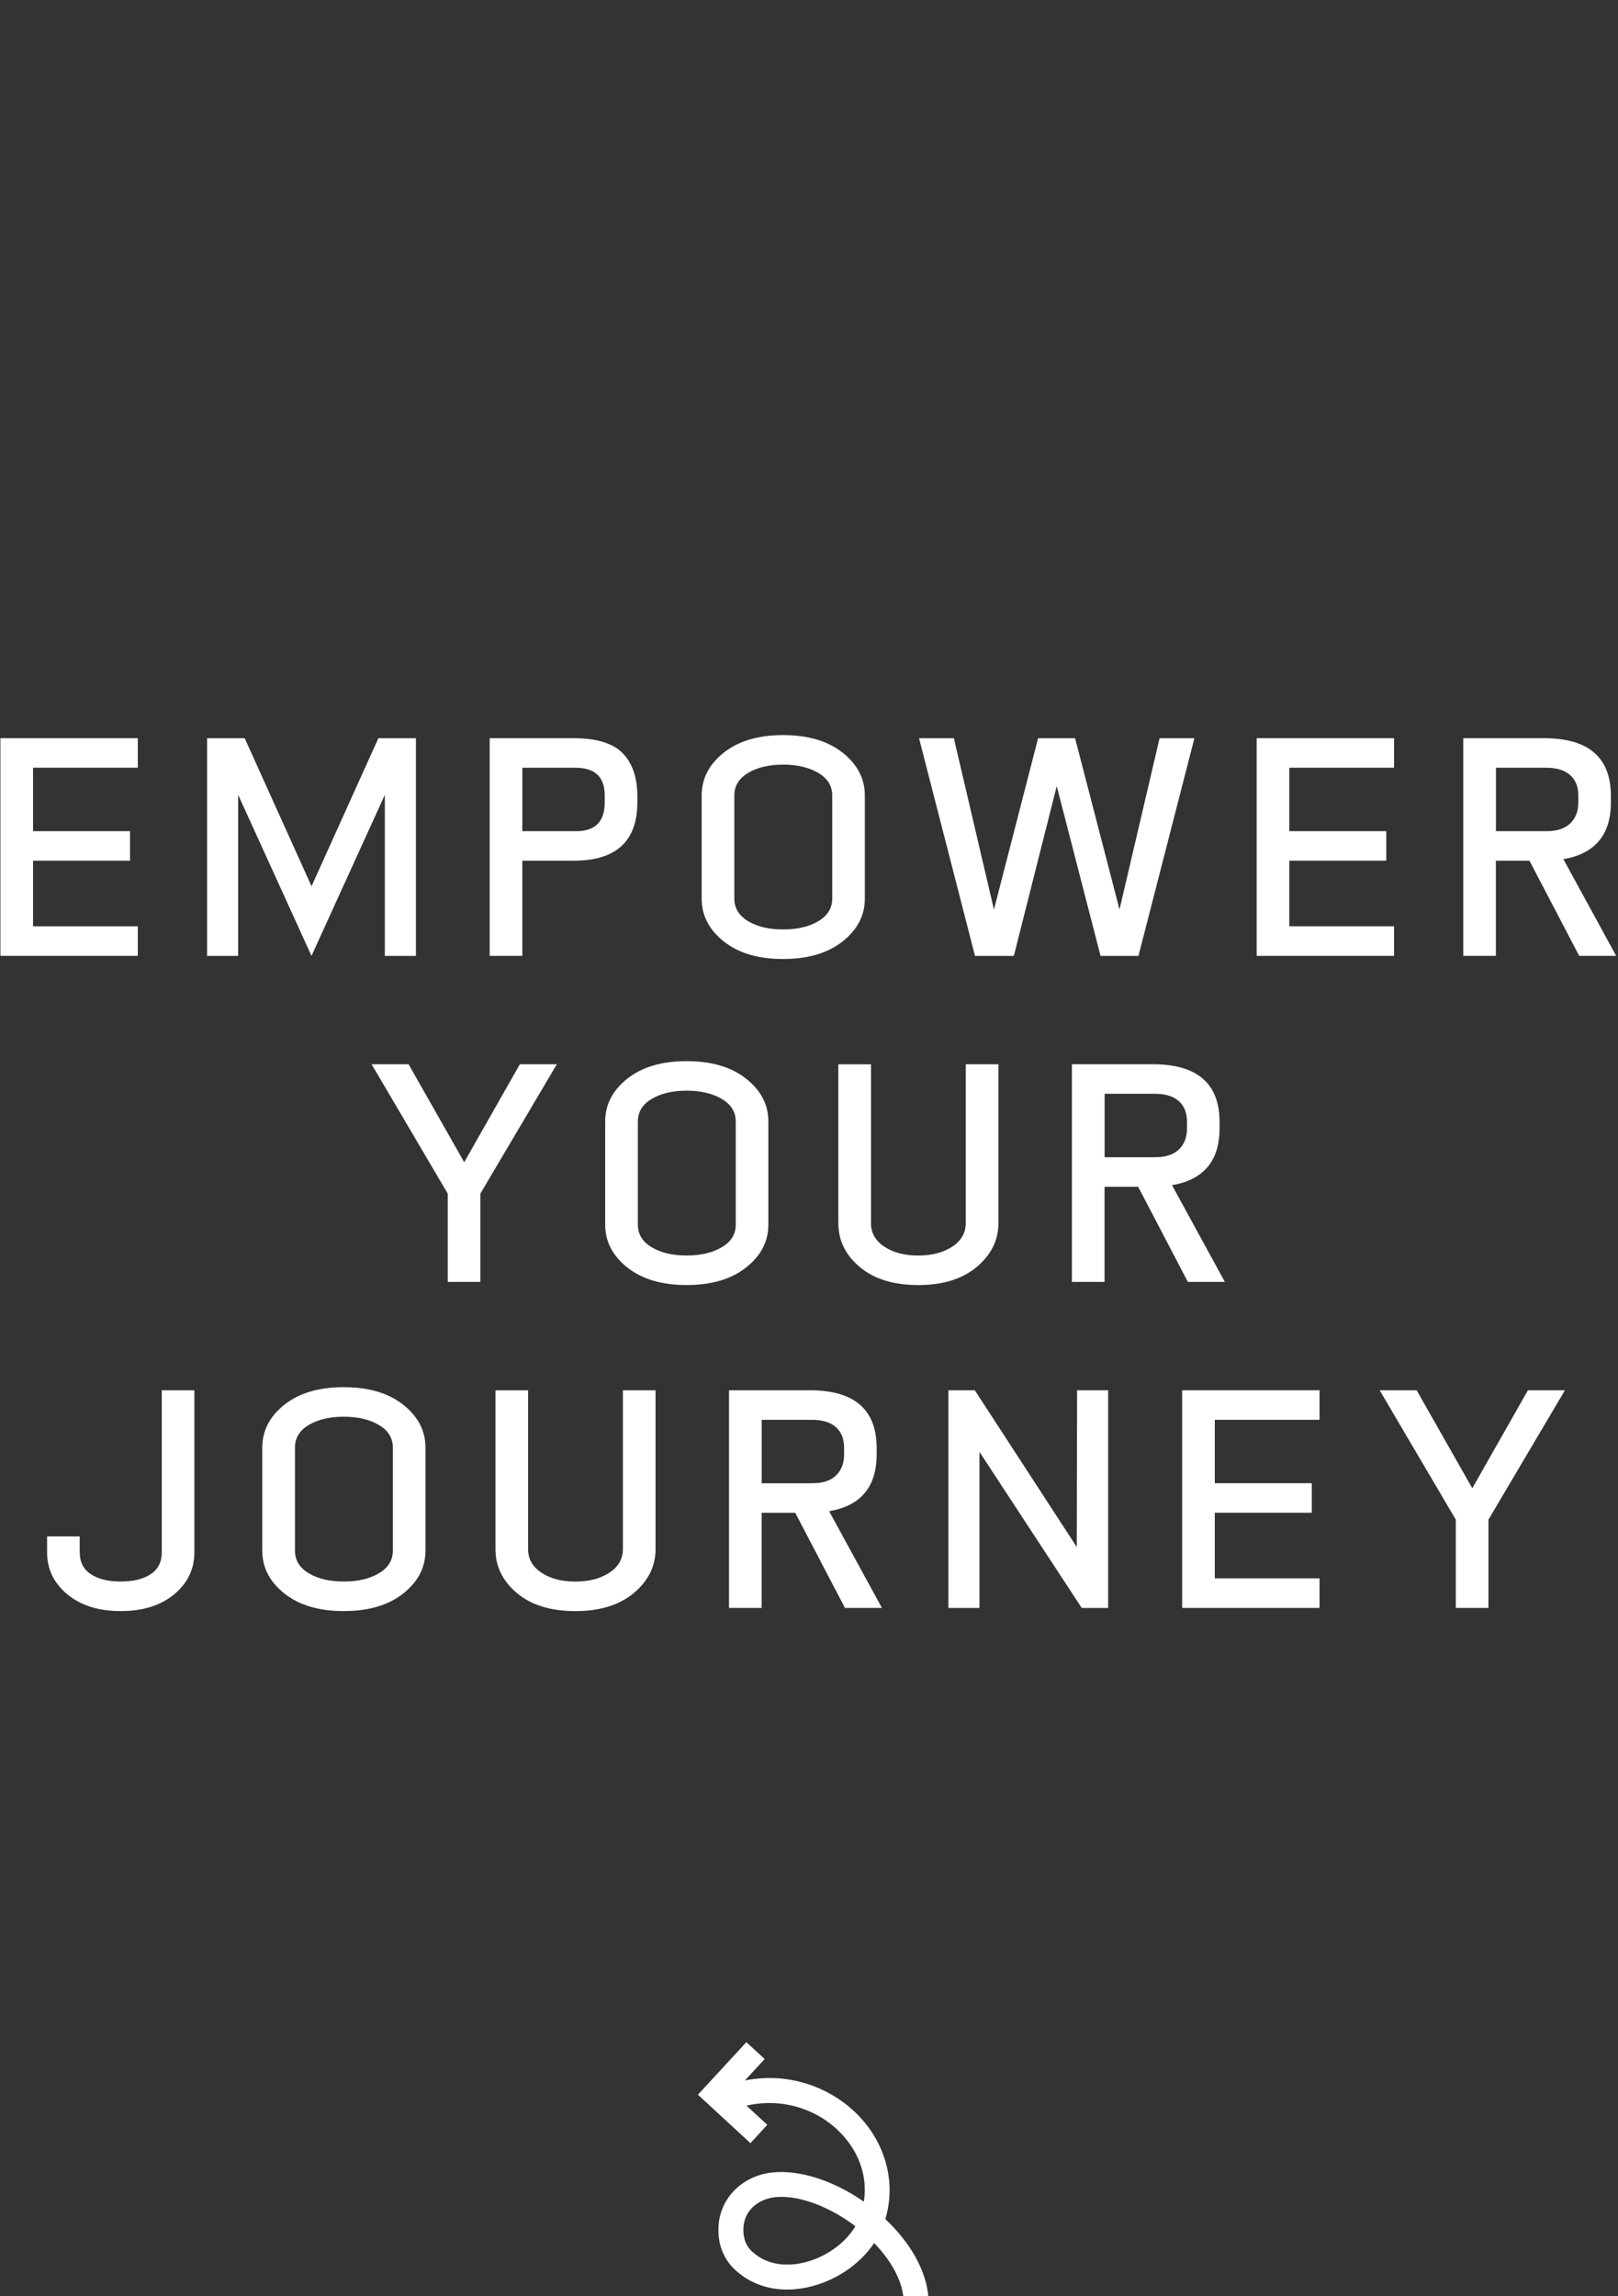 <?xml version="1.0" encoding="UTF-8"?>
<svg xmlns="http://www.w3.org/2000/svg" id="Layer_2" data-name="Layer 2" viewBox="0 0 549.76 779.88">
  <rect x="0" y="0" width="549.76" height="779.88" fill="#333333" stroke="none"/>
  <defs>
    <style>
      .cls-1 {
        fill: #fff;
      }

      .cls-2 {
        fill: none;
        opacity: 0;
        stroke: #fff;
        stroke-miterlimit: 10;
        stroke-width: .76px;
      }
    </style>
  </defs>
  <g id="Layer_1-2" data-name="Layer 1">
    <g>
      <g>
        <g>
          <path class="cls-1" d="m46.82,314.61v10.03H.14v-73.93h46.68v10.03H11.23v21.54h32.95v10.03H11.23v22.28h35.59Z"></path>
          <path class="cls-1" d="m128.54,250.72h12.78v73.93h-10.56v-54.71l-24.92,54.71-24.92-54.71v54.71h-10.56v-73.93h12.78l22.71,50.27,22.71-50.27Z"></path>
          <path class="cls-1" d="m216.56,270.36v2.11c0,13.24-7.22,19.85-21.65,19.85h-17.43v32.32h-11.09v-73.93h28.51c7.81,0,13.38,1.71,16.69,5.12,3.31,3.42,4.96,8.25,4.96,14.52Zm-11.09,2.22v-2.43c0-6.27-3.31-9.4-9.93-9.4h-18.06v21.54h18.27c6.48,0,9.72-3.24,9.72-9.72Z"></path>
          <path class="cls-1" d="m245.91,255.63c5-3.98,11.72-5.97,20.17-5.97s15.19,1.99,20.22,5.97c5.03,3.98,7.55,8.82,7.55,14.52v35.06c0,5.7-2.52,10.54-7.55,14.52-5.03,3.98-11.78,5.97-20.22,5.97s-15.17-1.99-20.17-5.97c-5-3.98-7.5-8.82-7.5-14.52v-35.06c0-5.7,2.5-10.54,7.5-14.52Zm36.86,49.58v-35.06c0-3.24-1.58-5.79-4.75-7.66-3.17-1.87-7.15-2.8-11.93-2.8s-8.75.93-11.88,2.8c-3.13,1.87-4.7,4.42-4.7,7.66v35.06c0,3.24,1.57,5.79,4.7,7.66,3.13,1.87,7.09,2.8,11.88,2.8s8.77-.93,11.93-2.8c3.17-1.86,4.75-4.42,4.75-7.66Z"></path>
          <path class="cls-1" d="m380.38,308.91l13.62-58.19h11.83l-19.01,73.93h-12.88l-14.89-57.66-14.57,57.66h-13.2l-19.01-73.93h11.83l13.62,58.19,15-58.19h12.57l15.1,58.19Z"></path>
          <path class="cls-1" d="m473.67,314.61v10.03h-46.68v-73.93h46.68v10.03h-35.59v21.54h32.95v10.03h-32.95v22.28h35.59Z"></path>
          <path class="cls-1" d="m531.2,291.8l17.95,32.84h-12.57l-16.9-32.32h-11.41v32.32h-11.09v-73.93h27.46c15.14,0,22.71,6.55,22.71,19.64v2.11c0,11.05-5.39,17.5-16.16,19.33Zm-5.91-31.05h-17v21.54h17.21c3.52,0,6.19-.88,8.03-2.64,1.83-1.76,2.75-4.12,2.75-7.08v-2.43c0-2.96-.93-5.26-2.8-6.92-1.87-1.65-4.59-2.48-8.18-2.48Z"></path>
          <path class="cls-1" d="m157.73,394.72l18.9-33.27h12.57l-25.98,43.93v29.99h-11.09v-29.99l-25.87-43.93h12.57l18.9,33.27Z"></path>
          <path class="cls-1" d="m213.13,366.36c5-3.98,11.72-5.97,20.17-5.97s15.19,1.99,20.22,5.97c5.03,3.98,7.55,8.82,7.55,14.52v35.06c0,5.7-2.52,10.54-7.55,14.52-5.03,3.98-11.78,5.97-20.22,5.97s-15.17-1.99-20.17-5.97c-5-3.98-7.5-8.82-7.5-14.52v-35.06c0-5.7,2.5-10.54,7.5-14.52Zm36.86,49.58v-35.06c0-3.24-1.58-5.79-4.75-7.66-3.17-1.87-7.15-2.8-11.93-2.8s-8.75.93-11.88,2.8c-3.13,1.87-4.7,4.42-4.7,7.66v35.06c0,3.24,1.57,5.79,4.7,7.66,3.13,1.87,7.09,2.8,11.88,2.8s8.77-.93,11.93-2.8c3.17-1.86,4.75-4.42,4.75-7.66Z"></path>
          <path class="cls-1" d="m328.15,415.42v-53.97h11.09v53.97c0,5.77-2.45,10.72-7.34,14.84-4.89,4.12-11.53,6.18-19.91,6.18s-15-2.04-19.85-6.12c-4.86-4.08-7.29-9.05-7.29-14.89v-53.97h11.09v53.97c0,3.31,1.51,5.97,4.54,7.97,3.03,2.01,6.87,3.01,11.51,3.01s8.5-1,11.56-3.01c3.06-2.01,4.59-4.66,4.59-7.97Z"></path>
          <path class="cls-1" d="m398.23,402.53l17.95,32.84h-12.57l-16.9-32.32h-11.41v32.32h-11.09v-73.93h27.46c15.14,0,22.71,6.55,22.71,19.64v2.11c0,11.05-5.39,17.5-16.16,19.33Zm-5.91-31.05h-17v21.54h17.21c3.52,0,6.19-.88,8.03-2.64,1.83-1.76,2.75-4.12,2.75-7.08v-2.43c0-2.96-.93-5.26-2.8-6.92-1.87-1.65-4.59-2.48-8.18-2.48Z"></path>
          <path class="cls-1" d="m54.96,472.18h11.09v55.02c0,5.7-2.29,10.46-6.86,14.26-4.58,3.8-10.63,5.7-18.17,5.7s-13.59-1.9-18.16-5.7c-4.58-3.8-6.86-8.55-6.86-14.26v-5.39h11.09v5.39c0,3.31,1.27,5.79,3.8,7.45,2.53,1.66,5.91,2.48,10.14,2.48s7.6-.83,10.14-2.48c2.53-1.65,3.8-4.13,3.8-7.45v-55.02Z"></path>
          <path class="cls-1" d="m96.62,477.09c5-3.98,11.72-5.97,20.17-5.97s15.19,1.99,20.22,5.97c5.03,3.98,7.55,8.82,7.55,14.52v35.06c0,5.7-2.52,10.54-7.55,14.52-5.03,3.98-11.78,5.97-20.22,5.97s-15.17-1.99-20.17-5.97c-5-3.98-7.5-8.82-7.5-14.52v-35.06c0-5.7,2.5-10.54,7.5-14.52Zm36.86,49.58v-35.06c0-3.24-1.58-5.79-4.75-7.66-3.17-1.87-7.15-2.8-11.93-2.8s-8.75.93-11.88,2.8c-3.13,1.87-4.7,4.42-4.7,7.66v35.06c0,3.24,1.57,5.79,4.7,7.66,3.13,1.87,7.09,2.8,11.88,2.8s8.77-.93,11.93-2.8c3.17-1.86,4.75-4.42,4.75-7.66Z"></path>
          <path class="cls-1" d="m211.65,526.15v-53.97h11.09v53.97c0,5.77-2.45,10.72-7.34,14.84-4.89,4.12-11.53,6.18-19.91,6.18s-15-2.04-19.85-6.12c-4.86-4.08-7.29-9.05-7.29-14.89v-53.97h11.09v53.97c0,3.31,1.51,5.97,4.54,7.97,3.03,2.01,6.86,3.01,11.51,3.01s8.5-1,11.56-3.01c3.06-2.01,4.59-4.66,4.59-7.97Z"></path>
          <path class="cls-1" d="m281.72,513.26l17.95,32.84h-12.57l-16.9-32.32h-11.41v32.32h-11.09v-73.93h27.46c15.14,0,22.71,6.55,22.71,19.64v2.11c0,11.05-5.39,17.5-16.16,19.33Zm-5.91-31.05h-17v21.54h17.21c3.52,0,6.19-.88,8.03-2.64,1.83-1.76,2.75-4.12,2.75-7.08v-2.43c0-2.96-.93-5.26-2.8-6.92-1.87-1.65-4.59-2.48-8.18-2.48Z"></path>
          <path class="cls-1" d="m331.22,472.18l34.64,53.23.11-53.23h10.56v73.93h-8.98l-34.75-53.02v53.02h-10.56v-73.93h8.98Z"></path>
          <path class="cls-1" d="m448.35,536.07v10.03h-46.68v-73.93h46.68v10.03h-35.59v21.54h32.95v10.03h-32.95v22.28h35.59Z"></path>
          <path class="cls-1" d="m500.25,505.45l18.9-33.27h12.57l-25.98,43.93v29.99h-11.09v-29.99l-25.87-43.93h12.57l18.9,33.27Z"></path>
        </g>
        <path class="cls-1" d="m300.82,753.64c3.91-12.99-.25-27.22-11.08-37.04-8.27-7.49-21.43-13.01-36.64-10.02l6.72-7.28-6.22-5.73-16.46,17.84,17.84,16.46,5.73-6.22-7.07-6.52c12.71-2.85,23.64,1.6,30.41,7.74,7.53,6.82,10.9,15.96,9.47,24.88-10.19-7.11-21.77-10.9-31.05-9.93-10.02,1.06-17.55,8.38-18.3,17.81-.48,6.04,1.49,11.44,5.55,15.22,6.39,5.95,15.19,8.06,24.76,5.96,9.32-2.05,17.66-7.71,22.54-15.02,5.69,5.89,9.18,12.26,9.91,18.11h8.49c-.79-8.78-6-18.17-14.62-26.24Zm-28.14,14.9c-3.93.87-11.38,1.51-17.18-3.89-2.73-2.54-3.07-5.95-2.88-8.36.5-6.23,5.76-9.55,10.76-10.07.69-.07,1.4-.11,2.14-.11,7.51,0,16.97,3.78,25.12,9.97-3.53,5.95-10.4,10.79-17.94,12.45Z"></path>
      </g>
      <rect class="cls-2" x=".38" y=".38" width="549" height="96"></rect>
    </g>
  </g>
</svg>
